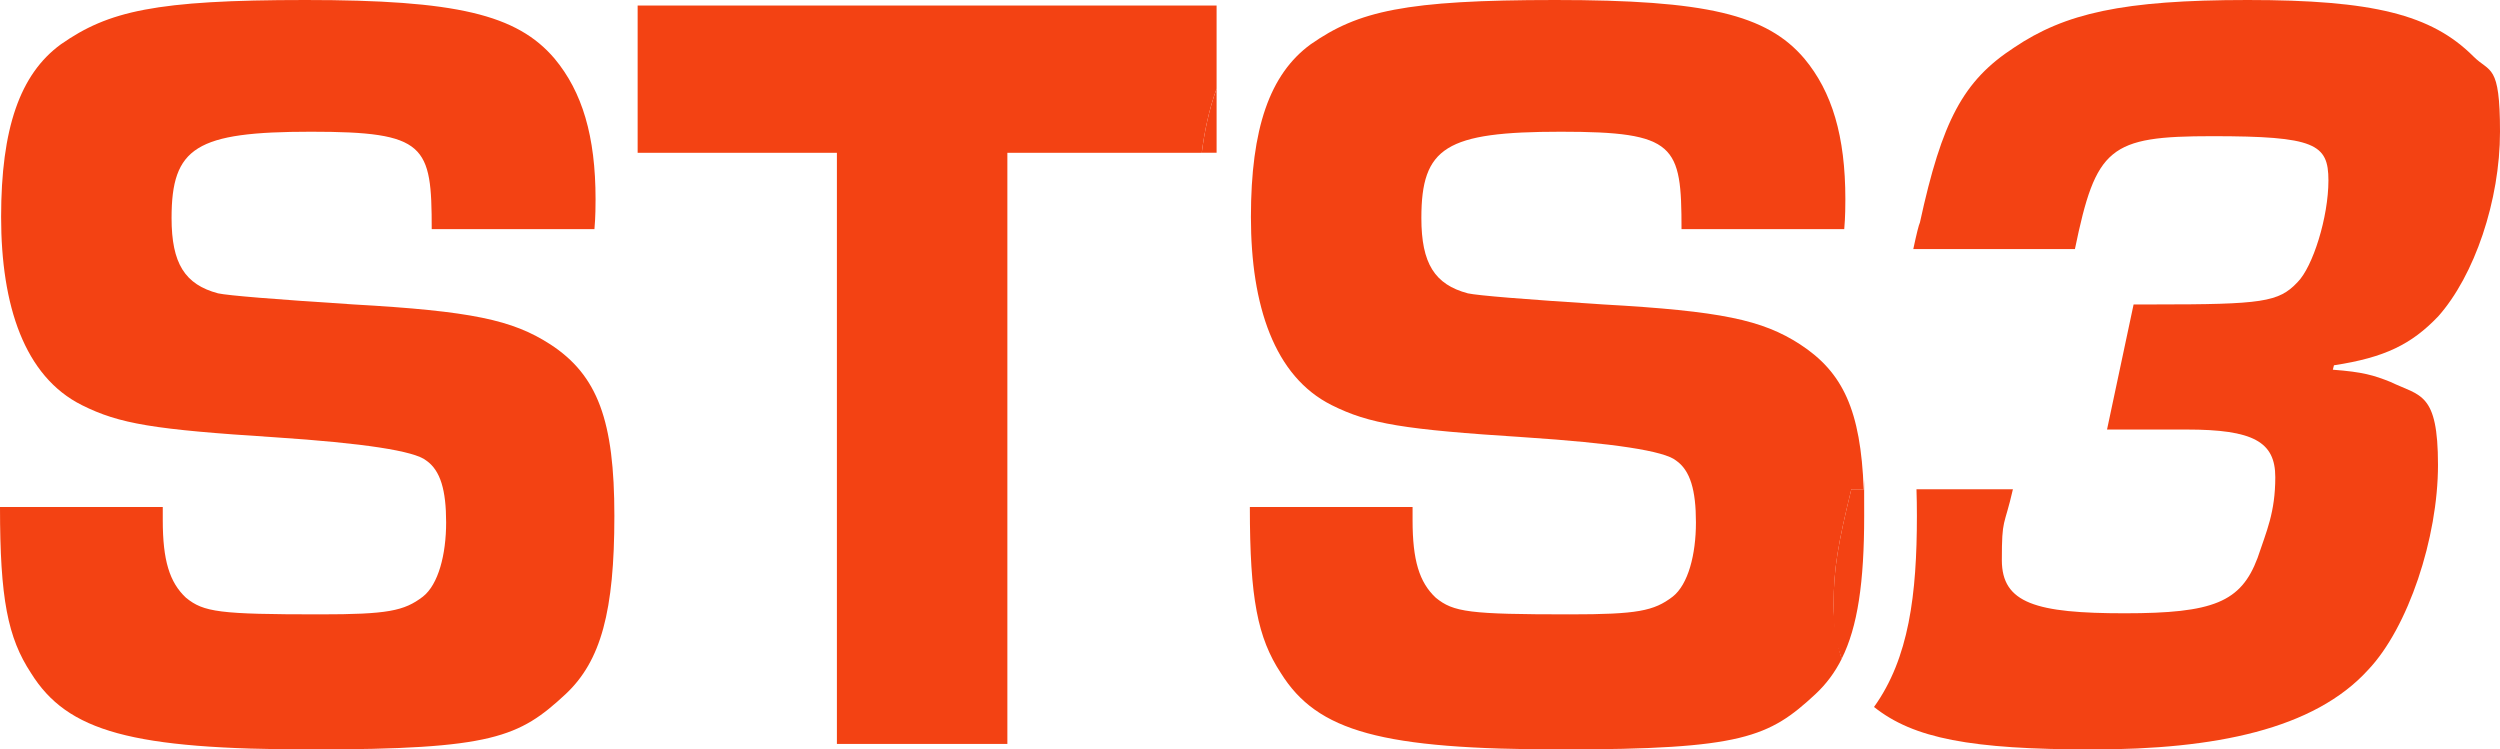 <?xml version="1.0" encoding="UTF-8"?>
<svg xmlns="http://www.w3.org/2000/svg" version="1.1" viewBox="0 0 10736.1 3218.4">
  <defs>
    <style>
      .cls-1 {
        fill: none;
      }

      .cls-2 {
        fill: #f34213;
      }
    </style>
  </defs>
  <!-- Generator: Adobe Illustrator 28.7.1, SVG Export Plug-In . SVG Version: 1.2.0 Build 142)  -->
  <g>
    <g id="Layer_1">
      <g>
        <path class="cls-1" d="M6741.1,2412.1c235,0,277-11.2,297.3-24.3,4.8-10.6,18.3-49,18.3-143.9s-4.6-82.2-7.7-95.2c-1-.8-2-1.6-2.9-2.4-50.1-11.8-228.5-23.6-514.4-42.5-89-5.7-168.1-11.2-239.3-16.8v147.4c0,49,3.1,131.6,23,161.3,52.8,16.4,294.4,16.4,425.7,16.4Z"/>
        <path class="cls-1" d="M6703.1,792.1c-264.4,0-340.4,22.9-362.1,35.1-3.4,9.6-10.5,38.3-10.5,109.3s7.3,88.3,10.7,97.4c3.1,1.4,8.3,3.5,16.4,5.9,43.3,9.1,66.4,10.9,538.8,41.5,34.1,1.9,66.9,3.9,98.5,5.9v-103.2c0-108.8-8-153.2-13.1-170.4-25.4-9.4-93.9-21.5-278.6-21.5Z"/>
        <path class="cls-2" d="M2362.7,1478.5c-161.7-104.6-337.5-142.6-846.2-171.2q-513.4-33.3-580-47.5c-142.6-38-199.7-128.4-199.7-323.3,0-304.3,104.6-370.8,599-370.8s518.2,57,518.2,418.3h698.8c4.8-52.3,4.8-109.3,4.8-128.4,0-271-57.1-461.1-175.9-603.7C2220.1,61.8,1958.6,0,1312.1,0S465.9,47.6,261.5,190.2C85.6,318.5,4.8,551.5,4.8,931.8s99.8,684.6,347,808.1c161.6,80.8,309,104.6,827.2,137.9q575.2,38,651.3,99.8c61.8,42.8,85.6,128.4,85.6,266.2s-33.3,266.2-99.8,318.5c-80.8,61.8-152.1,76.1-442.1,76.1-432.6,0-499.2-9.5-575.2-71.3-71.3-66.5-99.8-161.7-99.8-332.8v-57H0c0,394.5,33.3,561,133.1,713.1,156.9,251.9,432.6,328,1207.5,328s889-52.3,1088.6-237.7c152.1-142.6,209.2-356.6,209.2-765.4s-71.3-603.8-275.7-736.9Z"/>
        <path class="cls-2" d="M10469.9,1359.6c156.9-175.9,266.2-499.2,266.2-793.9s-42.8-251.9-114.1-323.3C10441.4,61.8,10189.4,0,9652.2,0s-784.4,57.1-1003.1,204.5c-218.7,142.6-309,313.8-404.1,751.1-4.8,9.5-14.3,47.5-28.5,114.1h694.1c90.3-437.4,147.4-484.9,589.5-484.9s499.2,33.3,499.2,190.2-66.6,370.8-133.1,437.3c-80.8,85.6-152.1,95.1-613.3,95.1h-90.3l-114.1,537.2h342.3c285.2,0,380.3,52.3,380.3,204.4s-38,232.9-76.1,347c-71.3,190.2-190.2,237.7-570.5,237.7s-527.7-42.8-527.7-228.2,9.5-137.9,47.5-304.3h-414.1c1.2,37,1.8,75.1,1.8,114.1,0,337.4-33.9,611.6-184.2,820.7,169.9,135.2,414.9,182.4,938.8,182.4s950.8-85.6,1183.7-342.3c171.1-180.6,299.5-565.7,299.5-879.5s-76.1-294.7-204.4-356.6c-71.3-28.5-118.9-42.8-247.2-52.3l4.8-19c218.7-33.3,332.8-90.3,446.9-209.2Z"/>
        <path class="cls-2" d="M7950.3,2101.2h53.3c-12.9-339.3-88.9-502.4-273.7-622.7-161.7-104.6-337.5-142.6-846.2-171.2q-513.4-33.3-580-47.5c-142.6-38-199.7-128.4-199.7-323.3,0-304.3,104.6-370.8,599-370.8s518.2,57,518.2,418.3h698.8c4.8-52.3,4.8-109.3,4.8-128.4,0-271-57.1-461.1-175.9-603.7C7587.3,61.8,7325.9,0,6679.3,0s-846.2,47.6-1050.6,190.2c-175.9,128.4-256.7,361.3-256.7,741.6s99.8,684.6,347,808.1c161.6,80.8,309,104.6,827.2,137.9q575.2,38,651.3,99.8c61.8,42.8,85.6,128.4,85.6,266.2s-33.3,266.2-99.8,318.5c-80.8,61.8-152.1,76.1-442.1,76.1-432.6,0-499.2-9.5-575.2-71.3-71.3-66.5-99.8-161.7-99.8-332.8v-57h-698.8c0,394.5,33.3,561,133.1,713.1,156.9,251.9,432.6,328,1207.5,328s889-52.3,1088.6-237.7c45.8-42.9,83-92.3,112.6-151.5-22.4-69.2-34.8-149.3-34.8-233.5,0-152.1,19-261.4,76.1-494.4Z"/>
        <path class="cls-2" d="M8003.6,2101.2h-53.3c-57,233-76.1,342.3-76.1,494.4s12.4,164.3,34.8,233.5c68.7-137.5,96.6-328.1,96.6-613.8s-.7-78.1-2-114.1Z"/>
        <path class="cls-2" d="M5224.6,23.8h-2486.3v632.3h855.7v2538.6h732.1V656.1h834.8c11.5-91.4,31.1-185.3,63.7-275.4V23.8Z"/>
        <path class="cls-2" d="M5224.6,380.6c-32.6,90.1-52.2,184-63.7,275.4h63.7v-275.4Z"/>
      </g>
    </g>
  </g>
</svg>